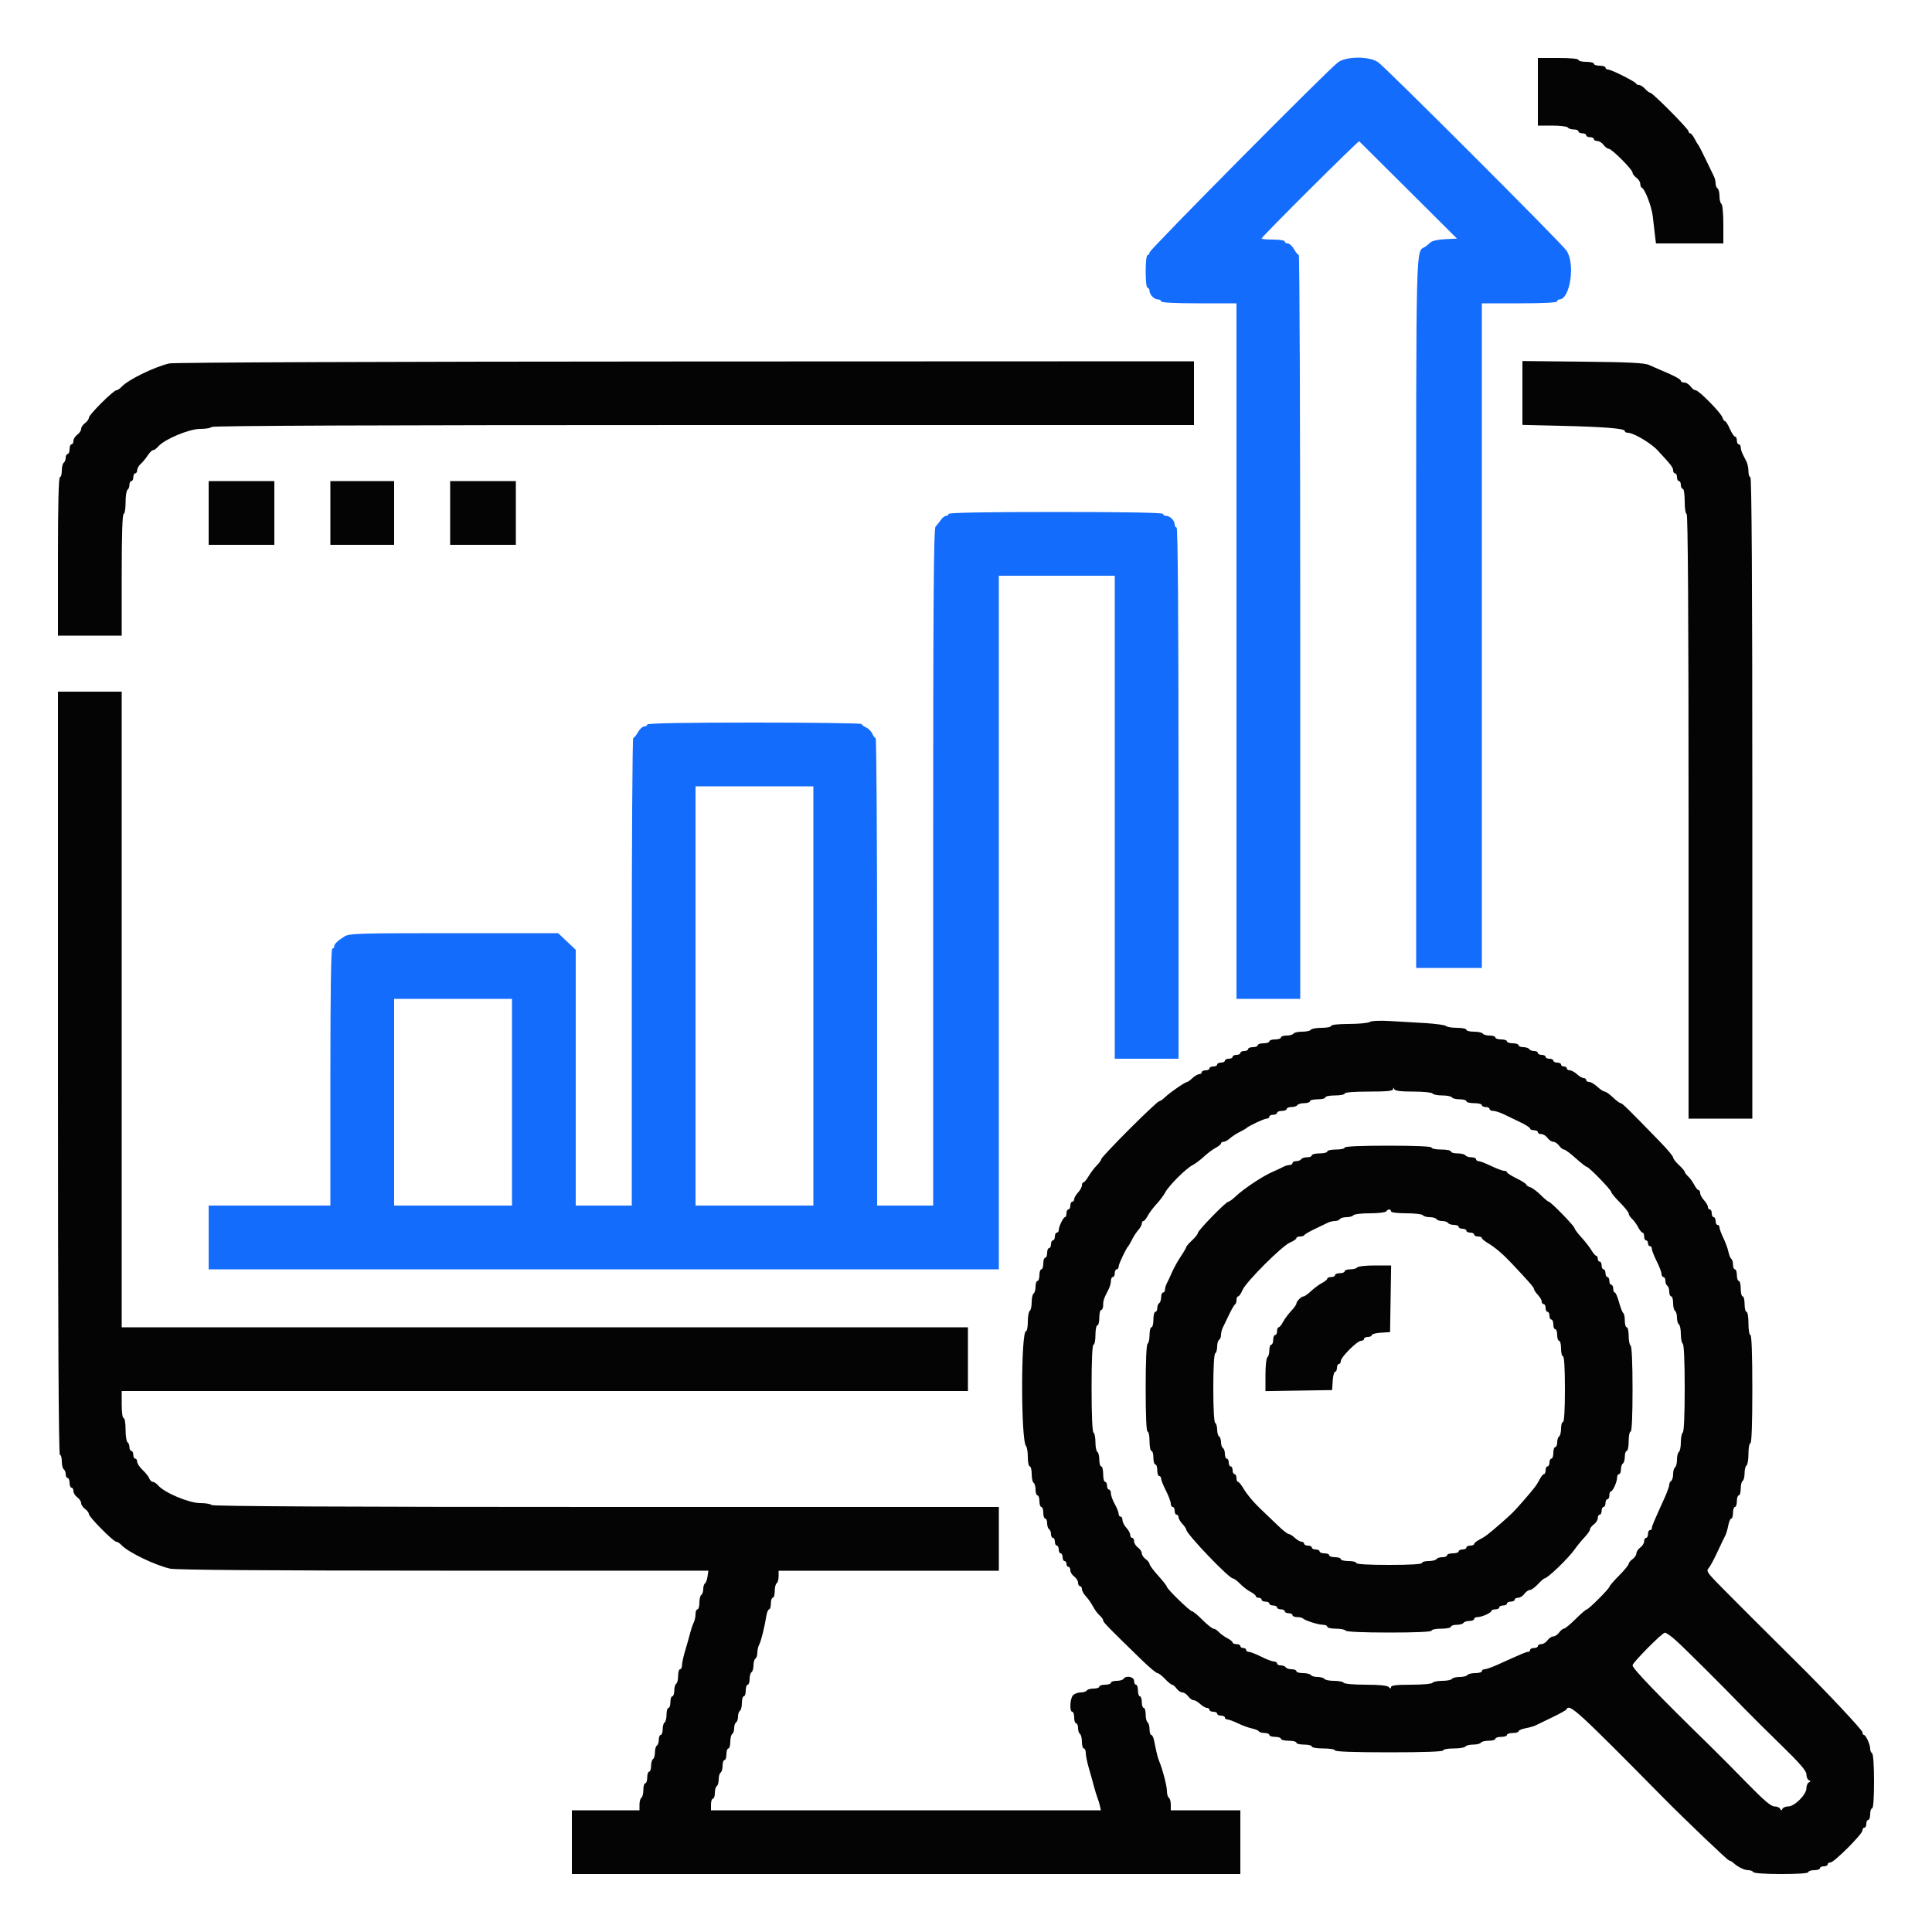 <svg xmlns="http://www.w3.org/2000/svg" xmlns:xlink="http://www.w3.org/1999/xlink" id="svg" width="400" height="400" viewBox="0, 0, 400,400"><g id="svgg"><path id="path0" d="M277.003 12.913 C 274.915 14.461,238.000 51.707,238.000 52.265 C 238.000 52.559,237.820 52.800,237.600 52.800 C 237.365 52.800,237.200 54.200,237.200 56.200 C 237.200 58.200,237.365 59.600,237.600 59.600 C 237.820 59.600,238.000 59.883,238.000 60.229 C 238.000 61.037,238.963 62.000,239.771 62.000 C 240.117 62.000,240.400 62.180,240.400 62.400 C 240.400 62.653,243.267 62.800,248.200 62.800 L 256.000 62.800 256.000 134.800 L 256.000 206.800 262.600 206.800 L 269.200 206.800 269.200 129.800 C 269.200 87.450,269.065 52.799,268.900 52.797 C 268.735 52.796,268.293 52.256,267.919 51.597 C 267.544 50.939,266.959 50.400,266.619 50.400 C 266.278 50.400,266.000 50.220,266.000 50.000 C 266.000 49.778,264.933 49.600,263.600 49.600 C 262.280 49.600,261.200 49.500,261.200 49.379 C 261.200 49.030,281.221 29.090,281.407 29.253 C 281.498 29.334,286.092 33.900,291.615 39.400 L 301.656 49.400 299.179 49.520 C 297.712 49.592,296.469 49.874,296.131 50.212 C 295.817 50.525,295.340 50.921,295.071 51.091 C 293.084 52.343,293.200 47.654,293.200 126.986 L 293.200 200.400 300.000 200.400 L 306.800 200.400 306.800 131.600 L 306.800 62.800 314.600 62.800 C 319.533 62.800,322.400 62.653,322.400 62.400 C 322.400 62.180,322.593 62.000,322.829 62.000 C 325.093 62.000,326.187 54.526,324.313 51.862 C 323.167 50.233,287.003 14.077,285.338 12.895 C 283.526 11.610,278.747 11.620,277.003 12.913 M196.400 106.400 C 196.400 106.620,196.170 106.800,195.888 106.800 C 195.607 106.800,195.112 107.182,194.788 107.649 C 194.465 108.116,193.975 108.733,193.700 109.020 C 193.304 109.434,193.200 124.094,193.200 179.571 L 193.200 249.600 187.400 249.600 L 181.600 249.600 181.600 201.200 C 181.600 174.580,181.463 152.800,181.295 152.800 C 181.127 152.800,180.812 152.395,180.595 151.900 C 180.378 151.405,179.795 150.822,179.300 150.605 C 178.805 150.388,178.400 150.073,178.400 149.905 C 178.400 149.737,168.410 149.600,156.200 149.600 C 141.667 149.600,134.000 149.738,134.000 150.000 C 134.000 150.220,133.722 150.400,133.381 150.400 C 133.041 150.400,132.456 150.939,132.081 151.597 C 131.707 152.256,131.265 152.796,131.100 152.797 C 130.935 152.799,130.800 174.580,130.800 201.200 L 130.800 249.600 125.000 249.600 L 119.200 249.600 119.200 223.119 L 119.200 196.639 117.380 194.919 L 115.560 193.200 93.966 193.200 C 74.145 193.200,72.283 193.257,71.286 193.895 C 69.832 194.825,69.200 195.454,69.200 195.971 C 69.200 196.207,69.020 196.400,68.800 196.400 C 68.537 196.400,68.400 205.533,68.400 223.000 L 68.400 249.600 55.800 249.600 L 43.200 249.600 43.200 256.200 L 43.200 262.800 125.000 262.800 L 206.800 262.800 206.800 191.000 L 206.800 119.200 218.800 119.200 L 230.800 119.200 230.800 169.200 L 230.800 219.200 237.400 219.200 L 244.000 219.200 244.000 164.200 C 244.000 127.800,243.865 109.200,243.600 109.200 C 243.380 109.200,243.200 108.917,243.200 108.571 C 243.200 107.763,242.237 106.800,241.429 106.800 C 241.083 106.800,240.800 106.620,240.800 106.400 C 240.800 106.138,233.133 106.000,218.600 106.000 C 204.067 106.000,196.400 106.138,196.400 106.400 M168.400 206.200 L 168.400 249.600 156.200 249.600 L 144.000 249.600 144.000 206.200 L 144.000 162.800 156.200 162.800 L 168.400 162.800 168.400 206.200 M106.000 228.200 L 106.000 249.600 93.800 249.600 L 81.600 249.600 81.600 228.200 L 81.600 206.800 93.800 206.800 L 106.000 206.800 106.000 228.200 " stroke="none" fill="#146cfc" fill-rule="evenodd"></path><path id="path1" d="M318.400 19.000 L 318.400 26.000 321.376 26.000 C 323.013 26.000,324.464 26.180,324.600 26.400 C 324.736 26.620,325.287 26.800,325.824 26.800 C 326.361 26.800,326.800 26.980,326.800 27.200 C 326.800 27.420,327.160 27.600,327.600 27.600 C 328.040 27.600,328.400 27.780,328.400 28.000 C 328.400 28.220,328.760 28.400,329.200 28.400 C 329.640 28.400,330.000 28.580,330.000 28.800 C 330.000 29.020,330.320 29.200,330.712 29.200 C 331.103 29.200,331.683 29.560,332.000 30.000 C 332.317 30.440,332.795 30.800,333.062 30.800 C 333.695 30.800,338.000 35.105,338.000 35.738 C 338.000 36.005,338.360 36.483,338.800 36.800 C 339.240 37.117,339.600 37.682,339.600 38.055 C 339.600 38.428,339.743 38.793,339.919 38.867 C 340.581 39.144,341.969 42.790,342.197 44.853 C 342.328 46.034,342.528 47.765,342.642 48.700 L 342.849 50.400 349.825 50.400 L 356.800 50.400 356.800 46.424 C 356.800 44.204,356.623 42.338,356.400 42.200 C 356.180 42.064,356.000 41.344,356.000 40.600 C 356.000 39.856,355.820 39.136,355.600 39.000 C 355.380 38.864,355.200 38.401,355.200 37.971 C 355.200 37.541,355.039 36.877,354.842 36.495 C 354.645 36.113,353.884 34.540,353.150 33.000 C 352.416 31.460,351.722 30.110,351.607 30.000 C 351.493 29.890,351.144 29.305,350.832 28.700 C 350.520 28.095,350.115 27.600,349.932 27.600 C 349.750 27.600,349.600 27.418,349.600 27.195 C 349.600 26.705,342.154 19.200,341.667 19.200 C 341.478 19.200,340.998 18.840,340.600 18.400 C 340.202 17.960,339.649 17.600,339.371 17.600 C 339.094 17.600,338.807 17.465,338.733 17.300 C 338.545 16.876,333.601 14.400,332.944 14.400 C 332.645 14.400,332.400 14.220,332.400 14.000 C 332.400 13.780,331.860 13.600,331.200 13.600 C 330.540 13.600,330.000 13.420,330.000 13.200 C 330.000 12.980,329.280 12.800,328.400 12.800 C 327.520 12.800,326.800 12.620,326.800 12.400 C 326.800 12.159,325.133 12.000,322.600 12.000 L 318.400 12.000 318.400 19.000 M35.053 75.244 C 31.888 75.987,26.527 78.617,25.154 80.100 C 24.798 80.485,24.323 80.800,24.100 80.800 C 23.480 80.800,18.400 85.863,18.400 86.481 C 18.400 86.779,18.040 87.283,17.600 87.600 C 17.160 87.917,16.800 88.457,16.800 88.800 C 16.800 89.143,16.440 89.683,16.000 90.000 C 15.560 90.317,15.200 90.897,15.200 91.288 C 15.200 91.680,15.020 92.000,14.800 92.000 C 14.580 92.000,14.400 92.450,14.400 93.000 C 14.400 93.550,14.220 94.000,14.000 94.000 C 13.780 94.000,13.600 94.349,13.600 94.776 C 13.600 95.203,13.420 95.664,13.200 95.800 C 12.980 95.936,12.800 96.667,12.800 97.424 C 12.800 98.181,12.620 98.800,12.400 98.800 C 12.140 98.800,12.000 104.533,12.000 115.200 L 12.000 131.600 18.600 131.600 L 25.200 131.600 25.200 119.000 C 25.200 110.867,25.342 106.400,25.600 106.400 C 25.822 106.400,26.000 105.341,26.000 104.024 C 26.000 102.717,26.180 101.536,26.400 101.400 C 26.620 101.264,26.800 100.803,26.800 100.376 C 26.800 99.949,26.980 99.600,27.200 99.600 C 27.420 99.600,27.600 99.240,27.600 98.800 C 27.600 98.360,27.780 98.000,28.000 98.000 C 28.220 98.000,28.400 97.706,28.400 97.347 C 28.400 96.988,28.730 96.403,29.133 96.047 C 29.536 95.691,30.187 94.905,30.579 94.300 C 30.971 93.695,31.475 93.200,31.699 93.200 C 31.923 93.200,32.404 92.856,32.769 92.436 C 34.073 90.932,39.160 88.800,41.443 88.800 C 42.603 88.800,43.664 88.620,43.800 88.400 C 43.964 88.135,78.337 88.000,145.624 88.000 L 247.200 88.000 247.200 81.400 L 247.200 74.800 141.900 74.840 C 80.348 74.864,35.957 75.031,35.053 75.244 M315.200 81.358 L 315.200 87.968 323.100 88.158 C 332.223 88.377,336.400 88.715,336.400 89.234 C 336.400 89.435,336.676 89.600,337.013 89.600 C 338.189 89.600,341.763 91.702,343.176 93.224 C 346.001 96.266,346.400 96.781,346.400 97.386 C 346.400 97.724,346.580 98.000,346.800 98.000 C 347.020 98.000,347.200 98.360,347.200 98.800 C 347.200 99.240,347.380 99.600,347.600 99.600 C 347.820 99.600,348.000 99.960,348.000 100.400 C 348.000 100.840,348.180 101.200,348.400 101.200 C 348.626 101.200,348.800 102.333,348.800 103.800 C 348.800 105.267,348.974 106.400,349.200 106.400 C 349.465 106.400,349.600 127.533,349.600 169.000 L 349.600 231.600 356.200 231.600 L 362.800 231.600 362.800 165.200 C 362.800 121.200,362.665 98.800,362.400 98.800 C 362.180 98.800,362.000 98.258,362.000 97.595 C 362.000 96.932,361.820 96.032,361.600 95.595 C 361.380 95.158,361.020 94.442,360.800 94.005 C 360.580 93.568,360.400 92.938,360.400 92.605 C 360.400 92.272,360.220 92.000,360.000 92.000 C 359.780 92.000,359.600 91.640,359.600 91.200 C 359.600 90.760,359.433 90.400,359.229 90.400 C 359.025 90.400,358.540 89.680,358.152 88.800 C 357.764 87.920,357.313 87.200,357.150 87.200 C 356.987 87.200,356.744 86.853,356.609 86.429 C 356.297 85.445,351.727 80.800,351.071 80.800 C 350.799 80.800,350.317 80.440,350.000 80.000 C 349.683 79.560,349.103 79.200,348.712 79.200 C 348.320 79.200,348.000 79.041,348.000 78.846 C 348.000 78.513,346.593 77.764,343.800 76.609 C 343.140 76.336,342.060 75.864,341.400 75.560 C 340.482 75.137,337.264 74.977,327.700 74.878 L 315.200 74.749 315.200 81.358 M43.200 106.200 L 43.200 112.800 50.000 112.800 L 56.800 112.800 56.800 106.200 L 56.800 99.600 50.000 99.600 L 43.200 99.600 43.200 106.200 M68.400 106.200 L 68.400 112.800 75.000 112.800 L 81.600 112.800 81.600 106.200 L 81.600 99.600 75.000 99.600 L 68.400 99.600 68.400 106.200 M93.200 106.200 L 93.200 112.800 100.000 112.800 L 106.800 112.800 106.800 106.200 L 106.800 99.600 100.000 99.600 L 93.200 99.600 93.200 106.200 M12.000 222.200 C 12.000 274.600,12.135 301.200,12.400 301.200 C 12.620 301.200,12.800 301.819,12.800 302.576 C 12.800 303.333,12.980 304.064,13.200 304.200 C 13.420 304.336,13.600 304.797,13.600 305.224 C 13.600 305.651,13.780 306.000,14.000 306.000 C 14.220 306.000,14.400 306.450,14.400 307.000 C 14.400 307.550,14.580 308.000,14.800 308.000 C 15.020 308.000,15.200 308.320,15.200 308.712 C 15.200 309.103,15.560 309.683,16.000 310.000 C 16.440 310.317,16.800 310.857,16.800 311.200 C 16.800 311.543,17.160 312.083,17.600 312.400 C 18.040 312.717,18.400 313.197,18.400 313.466 C 18.400 314.069,23.479 319.200,24.075 319.200 C 24.312 319.200,24.799 319.515,25.157 319.900 C 26.526 321.371,32.028 324.035,35.217 324.770 C 36.390 325.040,55.764 325.184,91.831 325.190 L 146.661 325.200 146.485 326.405 C 146.387 327.068,146.149 327.708,145.954 327.829 C 145.759 327.949,145.600 328.476,145.600 329.000 C 145.600 329.524,145.420 330.064,145.200 330.200 C 144.980 330.336,144.800 331.067,144.800 331.824 C 144.800 332.581,144.620 333.200,144.400 333.200 C 144.180 333.200,144.000 333.652,144.000 334.205 C 144.000 334.758,143.838 335.523,143.639 335.905 C 143.440 336.287,143.091 337.320,142.863 338.200 C 142.635 339.080,142.167 340.734,141.824 341.875 C 141.481 343.016,141.200 344.321,141.200 344.775 C 141.200 345.229,141.020 345.600,140.800 345.600 C 140.580 345.600,140.400 346.219,140.400 346.976 C 140.400 347.733,140.220 348.464,140.000 348.600 C 139.780 348.736,139.600 349.377,139.600 350.024 C 139.600 350.671,139.420 351.200,139.200 351.200 C 138.980 351.200,138.800 351.740,138.800 352.400 C 138.800 353.060,138.620 353.600,138.400 353.600 C 138.180 353.600,138.000 354.219,138.000 354.976 C 138.000 355.733,137.820 356.464,137.600 356.600 C 137.380 356.736,137.200 357.377,137.200 358.024 C 137.200 358.671,137.020 359.200,136.800 359.200 C 136.580 359.200,136.400 359.639,136.400 360.176 C 136.400 360.713,136.220 361.264,136.000 361.400 C 135.780 361.536,135.600 362.166,135.600 362.800 C 135.600 363.434,135.420 364.064,135.200 364.200 C 134.980 364.336,134.800 364.977,134.800 365.624 C 134.800 366.271,134.620 366.800,134.400 366.800 C 134.180 366.800,134.000 367.340,134.000 368.000 C 134.000 368.660,133.820 369.200,133.600 369.200 C 133.380 369.200,133.200 369.819,133.200 370.576 C 133.200 371.333,133.020 372.064,132.800 372.200 C 132.580 372.336,132.400 372.977,132.400 373.624 L 132.400 374.800 125.400 374.800 L 118.400 374.800 118.400 381.400 L 118.400 388.000 187.600 388.000 L 256.800 388.000 256.800 381.400 L 256.800 374.800 249.600 374.800 L 242.400 374.800 242.400 373.624 C 242.400 372.977,242.220 372.336,242.000 372.200 C 241.780 372.064,241.600 371.444,241.600 370.822 C 241.600 369.770,240.736 366.437,239.987 364.600 C 239.682 363.852,239.478 363.022,238.930 360.300 C 238.809 359.695,238.550 359.200,238.355 359.200 C 238.160 359.200,238.000 358.671,238.000 358.024 C 238.000 357.377,237.820 356.736,237.600 356.600 C 237.380 356.464,237.200 355.733,237.200 354.976 C 237.200 354.219,237.020 353.600,236.800 353.600 C 236.580 353.600,236.400 353.060,236.400 352.400 C 236.400 351.740,236.220 351.200,236.000 351.200 C 235.780 351.200,235.600 350.660,235.600 350.000 C 235.600 349.340,235.420 348.800,235.200 348.800 C 234.980 348.800,234.800 348.440,234.800 348.000 C 234.800 347.139,233.078 346.826,232.600 347.600 C 232.464 347.820,231.823 348.000,231.176 348.000 C 230.529 348.000,230.000 348.180,230.000 348.400 C 230.000 348.620,229.460 348.800,228.800 348.800 C 228.140 348.800,227.600 348.980,227.600 349.200 C 227.600 349.420,227.071 349.600,226.424 349.600 C 225.777 349.600,225.136 349.780,225.000 350.000 C 224.864 350.220,224.301 350.400,223.748 350.400 C 223.195 350.400,222.486 350.657,222.171 350.971 C 221.525 351.618,221.386 354.400,222.000 354.400 C 222.220 354.400,222.400 354.940,222.400 355.600 C 222.400 356.260,222.580 356.800,222.800 356.800 C 223.020 356.800,223.200 357.239,223.200 357.776 C 223.200 358.313,223.380 358.864,223.600 359.000 C 223.820 359.136,224.000 359.867,224.000 360.624 C 224.000 361.381,224.180 362.000,224.400 362.000 C 224.620 362.000,224.800 362.429,224.800 362.954 C 224.800 363.479,225.084 364.874,225.431 366.054 C 225.778 367.234,226.249 368.920,226.477 369.800 C 226.705 370.680,227.036 371.760,227.212 372.200 C 227.389 372.640,227.621 373.405,227.729 373.900 L 227.925 374.800 187.563 374.800 L 147.200 374.800 147.200 373.600 C 147.200 372.940,147.380 372.400,147.600 372.400 C 147.820 372.400,148.000 371.871,148.000 371.224 C 148.000 370.577,148.180 369.936,148.400 369.800 C 148.620 369.664,148.800 369.034,148.800 368.400 C 148.800 367.766,148.980 367.136,149.200 367.000 C 149.420 366.864,149.600 366.223,149.600 365.576 C 149.600 364.929,149.780 364.400,150.000 364.400 C 150.220 364.400,150.400 363.860,150.400 363.200 C 150.400 362.540,150.580 362.000,150.800 362.000 C 151.020 362.000,151.200 361.381,151.200 360.624 C 151.200 359.867,151.380 359.136,151.600 359.000 C 151.820 358.864,152.000 358.324,152.000 357.800 C 152.000 357.276,152.180 356.736,152.400 356.600 C 152.620 356.464,152.800 355.924,152.800 355.400 C 152.800 354.876,152.980 354.336,153.200 354.200 C 153.420 354.064,153.600 353.333,153.600 352.576 C 153.600 351.819,153.780 351.200,154.000 351.200 C 154.220 351.200,154.400 350.660,154.400 350.000 C 154.400 349.340,154.580 348.800,154.800 348.800 C 155.020 348.800,155.200 348.271,155.200 347.624 C 155.200 346.977,155.380 346.336,155.600 346.200 C 155.820 346.064,156.000 345.434,156.000 344.800 C 156.000 344.166,156.180 343.536,156.400 343.400 C 156.620 343.264,156.800 342.711,156.800 342.171 C 156.800 341.631,156.973 340.877,157.184 340.495 C 157.569 339.797,158.284 336.926,158.677 334.500 C 158.793 333.785,159.048 333.200,159.244 333.200 C 159.440 333.200,159.600 332.660,159.600 332.000 C 159.600 331.340,159.780 330.800,160.000 330.800 C 160.220 330.800,160.400 330.181,160.400 329.424 C 160.400 328.667,160.580 327.936,160.800 327.800 C 161.020 327.664,161.200 327.023,161.200 326.376 L 161.200 325.200 184.000 325.200 L 206.800 325.200 206.800 318.600 L 206.800 312.000 125.424 312.000 C 71.604 312.000,43.963 311.865,43.800 311.600 C 43.664 311.380,42.603 311.200,41.443 311.200 C 39.160 311.200,34.073 309.068,32.769 307.564 C 32.404 307.144,31.897 306.800,31.641 306.800 C 31.384 306.800,31.057 306.485,30.912 306.100 C 30.767 305.715,30.143 304.923,29.525 304.340 C 28.906 303.756,28.400 302.991,28.400 302.640 C 28.400 302.288,28.220 302.000,28.000 302.000 C 27.780 302.000,27.600 301.640,27.600 301.200 C 27.600 300.760,27.420 300.400,27.200 300.400 C 26.980 300.400,26.800 300.051,26.800 299.624 C 26.800 299.197,26.620 298.736,26.400 298.600 C 26.180 298.464,26.000 297.283,26.000 295.976 C 26.000 294.659,25.822 293.600,25.600 293.600 C 25.371 293.600,25.200 292.400,25.200 290.800 L 25.200 288.000 112.800 288.000 L 200.400 288.000 200.400 281.400 L 200.400 274.800 112.800 274.800 L 25.200 274.800 25.200 209.000 L 25.200 143.200 18.600 143.200 L 12.000 143.200 12.000 222.200 M283.600 211.585 C 283.270 211.807,281.335 211.991,279.300 211.994 C 277.104 211.998,275.600 212.163,275.600 212.400 C 275.600 212.620,274.711 212.800,273.624 212.800 C 272.537 212.800,271.536 212.980,271.400 213.200 C 271.264 213.420,270.454 213.600,269.600 213.600 C 268.746 213.600,267.936 213.780,267.800 214.000 C 267.664 214.220,267.023 214.400,266.376 214.400 C 265.729 214.400,265.200 214.580,265.200 214.800 C 265.200 215.020,264.660 215.200,264.000 215.200 C 263.340 215.200,262.800 215.380,262.800 215.600 C 262.800 215.820,262.260 216.000,261.600 216.000 C 260.940 216.000,260.400 216.180,260.400 216.400 C 260.400 216.620,259.950 216.800,259.400 216.800 C 258.850 216.800,258.400 216.980,258.400 217.200 C 258.400 217.420,258.040 217.600,257.600 217.600 C 257.160 217.600,256.800 217.780,256.800 218.000 C 256.800 218.220,256.440 218.400,256.000 218.400 C 255.560 218.400,255.200 218.580,255.200 218.800 C 255.200 219.020,254.840 219.200,254.400 219.200 C 253.960 219.200,253.600 219.380,253.600 219.600 C 253.600 219.820,253.240 220.000,252.800 220.000 C 252.360 220.000,252.000 220.180,252.000 220.400 C 252.000 220.620,251.640 220.800,251.200 220.800 C 250.760 220.800,250.400 220.980,250.400 221.200 C 250.400 221.420,250.040 221.600,249.600 221.600 C 249.160 221.600,248.800 221.780,248.800 222.000 C 248.800 222.220,248.564 222.400,248.275 222.400 C 247.987 222.400,247.364 222.760,246.892 223.200 C 246.420 223.640,245.932 224.000,245.808 224.000 C 245.403 224.000,242.222 226.179,241.282 227.100 C 240.777 227.595,240.193 228.000,239.985 228.000 C 239.777 228.000,236.995 230.612,233.803 233.803 C 230.612 236.995,228.000 239.777,228.000 239.985 C 228.000 240.193,227.587 240.777,227.081 241.282 C 226.576 241.787,225.818 242.786,225.395 243.500 C 224.973 244.215,224.486 244.800,224.314 244.800 C 224.141 244.800,224.000 245.078,224.000 245.417 C 224.000 245.756,223.640 246.420,223.200 246.892 C 222.760 247.364,222.400 247.987,222.400 248.275 C 222.400 248.564,222.220 248.800,222.000 248.800 C 221.780 248.800,221.600 249.160,221.600 249.600 C 221.600 250.040,221.420 250.400,221.200 250.400 C 220.980 250.400,220.800 250.760,220.800 251.200 C 220.800 251.640,220.665 252.001,220.500 252.003 C 220.141 252.007,219.200 253.944,219.200 254.680 C 219.200 254.966,219.020 255.200,218.800 255.200 C 218.580 255.200,218.400 255.560,218.400 256.000 C 218.400 256.440,218.220 256.800,218.000 256.800 C 217.780 256.800,217.600 257.160,217.600 257.600 C 217.600 258.040,217.420 258.400,217.200 258.400 C 216.980 258.400,216.800 258.850,216.800 259.400 C 216.800 259.950,216.620 260.400,216.400 260.400 C 216.180 260.400,216.000 260.940,216.000 261.600 C 216.000 262.260,215.820 262.800,215.600 262.800 C 215.380 262.800,215.200 263.340,215.200 264.000 C 215.200 264.660,215.020 265.200,214.800 265.200 C 214.580 265.200,214.400 265.729,214.400 266.376 C 214.400 267.023,214.220 267.664,214.000 267.800 C 213.780 267.936,213.600 268.746,213.600 269.600 C 213.600 270.454,213.420 271.264,213.200 271.400 C 212.980 271.536,212.800 272.537,212.800 273.624 C 212.800 274.711,212.632 275.600,212.427 275.600 C 211.353 275.600,211.353 298.287,212.427 299.380 C 212.632 299.589,212.800 300.624,212.800 301.680 C 212.800 302.736,212.980 303.600,213.200 303.600 C 213.420 303.600,213.600 304.309,213.600 305.176 C 213.600 306.043,213.780 306.864,214.000 307.000 C 214.220 307.136,214.400 307.777,214.400 308.424 C 214.400 309.071,214.580 309.600,214.800 309.600 C 215.020 309.600,215.200 310.140,215.200 310.800 C 215.200 311.460,215.380 312.000,215.600 312.000 C 215.820 312.000,216.000 312.540,216.000 313.200 C 216.000 313.860,216.180 314.400,216.400 314.400 C 216.620 314.400,216.800 314.839,216.800 315.376 C 216.800 315.913,216.980 316.464,217.200 316.600 C 217.420 316.736,217.600 317.197,217.600 317.624 C 217.600 318.051,217.780 318.400,218.000 318.400 C 218.220 318.400,218.400 318.760,218.400 319.200 C 218.400 319.640,218.580 320.000,218.800 320.000 C 219.020 320.000,219.200 320.360,219.200 320.800 C 219.200 321.240,219.380 321.600,219.600 321.600 C 219.820 321.600,220.000 321.960,220.000 322.400 C 220.000 322.840,220.180 323.200,220.400 323.200 C 220.620 323.200,220.800 323.470,220.800 323.800 C 220.800 324.130,220.980 324.400,221.200 324.400 C 221.420 324.400,221.600 324.720,221.600 325.112 C 221.600 325.503,221.960 326.083,222.400 326.400 C 222.840 326.717,223.200 327.297,223.200 327.688 C 223.200 328.080,223.380 328.400,223.600 328.400 C 223.820 328.400,224.000 328.678,224.000 329.017 C 224.000 329.356,224.375 330.031,224.834 330.517 C 225.293 331.003,225.949 331.940,226.293 332.600 C 226.637 333.260,227.252 334.091,227.659 334.447 C 228.067 334.803,228.400 335.275,228.400 335.496 C 228.400 335.872,229.466 336.963,236.493 343.786 C 237.974 345.224,239.386 346.400,239.632 346.400 C 239.878 346.400,240.583 346.940,241.200 347.600 C 241.817 348.260,242.479 348.800,242.672 348.800 C 242.865 348.800,243.283 349.160,243.600 349.600 C 243.917 350.040,244.457 350.400,244.800 350.400 C 245.143 350.400,245.683 350.760,246.000 351.200 C 246.317 351.640,246.814 352.000,247.105 352.000 C 247.396 352.000,248.020 352.360,248.492 352.800 C 248.964 353.240,249.587 353.600,249.875 353.600 C 250.164 353.600,250.400 353.780,250.400 354.000 C 250.400 354.220,250.760 354.400,251.200 354.400 C 251.640 354.400,252.000 354.580,252.000 354.800 C 252.000 355.020,252.360 355.200,252.800 355.200 C 253.240 355.200,253.600 355.380,253.600 355.600 C 253.600 355.820,253.836 356.000,254.125 356.000 C 254.414 356.000,255.405 356.365,256.327 356.810 C 257.250 357.256,258.547 357.729,259.211 357.862 C 259.874 357.995,260.514 358.260,260.632 358.452 C 260.750 358.643,261.287 358.800,261.824 358.800 C 262.361 358.800,262.800 358.980,262.800 359.200 C 262.800 359.420,263.340 359.600,264.000 359.600 C 264.660 359.600,265.200 359.780,265.200 360.000 C 265.200 360.220,265.920 360.400,266.800 360.400 C 267.680 360.400,268.400 360.580,268.400 360.800 C 268.400 361.020,269.120 361.200,270.000 361.200 C 270.880 361.200,271.600 361.380,271.600 361.600 C 271.600 361.822,272.667 362.000,274.000 362.000 C 275.333 362.000,276.400 362.178,276.400 362.400 C 276.400 362.657,280.400 362.800,287.600 362.800 C 294.800 362.800,298.800 362.657,298.800 362.400 C 298.800 362.180,299.779 362.000,300.976 362.000 C 302.173 362.000,303.264 361.820,303.400 361.600 C 303.536 361.380,304.256 361.200,305.000 361.200 C 305.744 361.200,306.464 361.020,306.600 360.800 C 306.736 360.580,307.467 360.400,308.224 360.400 C 308.981 360.400,309.600 360.220,309.600 360.000 C 309.600 359.780,310.140 359.600,310.800 359.600 C 311.460 359.600,312.000 359.420,312.000 359.200 C 312.000 358.980,312.540 358.800,313.200 358.800 C 313.860 358.800,314.400 358.640,314.400 358.445 C 314.400 358.249,315.052 357.967,315.849 357.817 C 316.646 357.668,317.591 357.396,317.949 357.215 C 318.307 357.033,319.860 356.281,321.400 355.544 C 322.940 354.807,324.260 354.068,324.333 353.902 C 324.896 352.628,326.567 354.153,344.295 372.120 C 348.817 376.702,357.720 385.200,358.000 385.200 C 358.188 385.200,358.588 385.425,358.887 385.700 C 359.808 386.547,361.151 387.200,361.971 387.200 C 362.401 387.200,362.864 387.380,363.000 387.600 C 363.146 387.836,365.537 388.000,368.824 388.000 C 372.275 388.000,374.400 387.848,374.400 387.600 C 374.400 387.380,374.940 387.200,375.600 387.200 C 376.260 387.200,376.800 387.020,376.800 386.800 C 376.800 386.580,377.160 386.400,377.600 386.400 C 378.040 386.400,378.400 386.220,378.400 386.000 C 378.400 385.780,378.661 385.600,378.981 385.600 C 379.737 385.600,385.600 379.737,385.600 378.981 C 385.600 378.661,385.780 378.400,386.000 378.400 C 386.220 378.400,386.400 378.040,386.400 377.600 C 386.400 377.160,386.580 376.800,386.800 376.800 C 387.020 376.800,387.200 376.260,387.200 375.600 C 387.200 374.940,387.380 374.400,387.600 374.400 C 387.848 374.400,388.000 372.275,388.000 368.824 C 388.000 365.537,387.836 363.146,387.600 363.000 C 387.380 362.864,387.200 362.439,387.200 362.056 C 387.200 361.181,386.301 359.207,385.900 359.203 C 385.735 359.201,385.600 358.948,385.600 358.640 C 385.600 358.190,377.794 349.883,372.122 344.295 C 368.078 340.312,357.179 329.419,355.361 327.542 C 353.534 325.657,353.260 325.195,353.703 324.742 C 353.995 324.444,354.819 322.940,355.533 321.400 C 356.248 319.860,356.993 318.307,357.189 317.949 C 357.385 317.591,357.668 316.646,357.817 315.849 C 357.967 315.052,358.249 314.400,358.445 314.400 C 358.640 314.400,358.800 313.860,358.800 313.200 C 358.800 312.540,358.980 312.000,359.200 312.000 C 359.420 312.000,359.600 311.460,359.600 310.800 C 359.600 310.140,359.780 309.600,360.000 309.600 C 360.220 309.600,360.400 308.981,360.400 308.224 C 360.400 307.467,360.580 306.736,360.800 306.600 C 361.020 306.464,361.200 305.744,361.200 305.000 C 361.200 304.256,361.380 303.536,361.600 303.400 C 361.820 303.264,362.000 302.173,362.000 300.976 C 362.000 299.779,362.180 298.800,362.400 298.800 C 362.657 298.800,362.800 294.800,362.800 287.600 C 362.800 280.400,362.657 276.400,362.400 276.400 C 362.178 276.400,362.000 275.333,362.000 274.000 C 362.000 272.667,361.822 271.600,361.600 271.600 C 361.380 271.600,361.200 270.880,361.200 270.000 C 361.200 269.120,361.020 268.400,360.800 268.400 C 360.580 268.400,360.400 267.680,360.400 266.800 C 360.400 265.920,360.220 265.200,360.000 265.200 C 359.780 265.200,359.600 264.660,359.600 264.000 C 359.600 263.340,359.420 262.800,359.200 262.800 C 358.980 262.800,358.800 262.361,358.800 261.824 C 358.800 261.287,358.643 260.750,358.452 260.632 C 358.260 260.514,357.995 259.874,357.862 259.211 C 357.729 258.547,357.256 257.250,356.810 256.327 C 356.365 255.405,356.000 254.414,356.000 254.125 C 356.000 253.836,355.820 253.600,355.600 253.600 C 355.380 253.600,355.200 253.240,355.200 252.800 C 355.200 252.360,355.020 252.000,354.800 252.000 C 354.580 252.000,354.400 251.640,354.400 251.200 C 354.400 250.760,354.220 250.400,354.000 250.400 C 353.780 250.400,353.600 250.164,353.600 249.875 C 353.600 249.587,353.240 248.964,352.800 248.492 C 352.360 248.020,352.000 247.356,352.000 247.017 C 352.000 246.678,351.850 246.400,351.668 246.400 C 351.485 246.400,351.081 245.905,350.770 245.300 C 350.460 244.695,349.889 243.909,349.503 243.553 C 349.116 243.197,348.800 242.774,348.800 242.614 C 348.800 242.453,348.260 241.817,347.600 241.200 C 346.940 240.583,346.400 239.878,346.400 239.632 C 346.400 239.386,345.224 237.974,343.786 236.493 C 337.024 229.528,335.875 228.400,335.546 228.400 C 335.352 228.400,334.628 227.860,333.937 227.200 C 333.246 226.540,332.481 226.000,332.237 226.000 C 331.992 226.000,331.307 225.550,330.713 225.000 C 330.120 224.450,329.357 224.000,329.017 224.000 C 328.678 224.000,328.400 223.820,328.400 223.600 C 328.400 223.380,328.164 223.200,327.875 223.200 C 327.587 223.200,326.964 222.840,326.492 222.400 C 326.020 221.960,325.356 221.600,325.017 221.600 C 324.678 221.600,324.400 221.420,324.400 221.200 C 324.400 220.980,324.130 220.800,323.800 220.800 C 323.470 220.800,323.200 220.620,323.200 220.400 C 323.200 220.180,322.840 220.000,322.400 220.000 C 321.960 220.000,321.600 219.820,321.600 219.600 C 321.600 219.380,321.240 219.200,320.800 219.200 C 320.360 219.200,320.000 219.020,320.000 218.800 C 320.000 218.580,319.640 218.400,319.200 218.400 C 318.760 218.400,318.400 218.220,318.400 218.000 C 318.400 217.780,318.051 217.600,317.624 217.600 C 317.197 217.600,316.736 217.420,316.600 217.200 C 316.464 216.980,315.913 216.800,315.376 216.800 C 314.839 216.800,314.400 216.620,314.400 216.400 C 314.400 216.180,313.860 216.000,313.200 216.000 C 312.540 216.000,312.000 215.820,312.000 215.600 C 312.000 215.380,311.460 215.200,310.800 215.200 C 310.140 215.200,309.600 215.020,309.600 214.800 C 309.600 214.580,309.071 214.400,308.424 214.400 C 307.777 214.400,307.136 214.220,307.000 214.000 C 306.864 213.780,306.043 213.600,305.176 213.600 C 304.309 213.600,303.600 213.420,303.600 213.200 C 303.600 212.980,302.736 212.800,301.680 212.800 C 300.624 212.800,299.589 212.632,299.380 212.427 C 299.171 212.221,297.290 211.953,295.200 211.830 C 293.110 211.708,289.780 211.512,287.800 211.395 C 285.672 211.269,283.955 211.347,283.600 211.585 M292.610 226.000 C 294.674 226.000,296.464 226.179,296.600 226.400 C 296.736 226.620,297.636 226.800,298.600 226.800 C 299.564 226.800,300.464 226.980,300.600 227.200 C 300.736 227.420,301.467 227.600,302.224 227.600 C 302.981 227.600,303.600 227.780,303.600 228.000 C 303.600 228.220,304.320 228.400,305.200 228.400 C 306.080 228.400,306.800 228.580,306.800 228.800 C 306.800 229.020,307.160 229.200,307.600 229.200 C 308.040 229.200,308.400 229.380,308.400 229.600 C 308.400 229.820,308.743 230.000,309.162 230.000 C 309.581 230.000,310.616 230.339,311.462 230.753 C 312.308 231.167,313.855 231.915,314.900 232.416 C 315.945 232.916,316.800 233.477,316.800 233.663 C 316.800 233.848,317.160 234.000,317.600 234.000 C 318.040 234.000,318.400 234.180,318.400 234.400 C 318.400 234.620,318.720 234.800,319.112 234.800 C 319.503 234.800,320.083 235.160,320.400 235.600 C 320.717 236.040,321.257 236.400,321.600 236.400 C 321.943 236.400,322.483 236.760,322.800 237.200 C 323.117 237.640,323.573 238.000,323.813 238.000 C 324.054 238.000,325.139 238.804,326.225 239.787 C 327.311 240.769,328.345 241.579,328.522 241.587 C 328.975 241.605,333.600 246.365,333.600 246.812 C 333.600 247.014,334.410 247.989,335.400 248.979 C 336.390 249.969,337.200 250.988,337.200 251.243 C 337.200 251.498,337.516 251.997,337.903 252.353 C 338.289 252.709,338.860 253.495,339.170 254.100 C 339.481 254.705,339.885 255.200,340.068 255.200 C 340.250 255.200,340.400 255.560,340.400 256.000 C 340.400 256.440,340.580 256.800,340.800 256.800 C 341.020 256.800,341.200 257.070,341.200 257.400 C 341.200 257.730,341.380 258.000,341.600 258.000 C 341.820 258.000,342.000 258.255,342.000 258.567 C 342.000 258.879,342.450 260.030,343.000 261.125 C 343.550 262.220,344.000 263.405,344.000 263.758 C 344.000 264.111,344.180 264.400,344.400 264.400 C 344.620 264.400,344.800 264.749,344.800 265.176 C 344.800 265.603,344.980 266.064,345.200 266.200 C 345.420 266.336,345.600 266.887,345.600 267.424 C 345.600 267.961,345.780 268.400,346.000 268.400 C 346.220 268.400,346.400 269.019,346.400 269.776 C 346.400 270.533,346.580 271.264,346.800 271.400 C 347.020 271.536,347.200 272.166,347.200 272.800 C 347.200 273.434,347.380 274.064,347.600 274.200 C 347.820 274.336,348.000 275.236,348.000 276.200 C 348.000 277.164,348.180 278.064,348.400 278.200 C 348.647 278.353,348.800 281.863,348.800 287.400 C 348.800 292.937,348.647 296.447,348.400 296.600 C 348.180 296.736,348.000 297.636,348.000 298.600 C 348.000 299.564,347.820 300.464,347.600 300.600 C 347.380 300.736,347.200 301.456,347.200 302.200 C 347.200 302.944,347.020 303.664,346.800 303.800 C 346.580 303.936,346.400 304.566,346.400 305.200 C 346.400 305.834,346.220 306.464,346.000 306.600 C 345.780 306.736,345.600 307.101,345.600 307.412 C 345.600 307.722,345.170 308.927,344.645 310.088 C 342.271 315.337,342.000 315.981,342.000 316.378 C 342.000 316.610,341.820 316.800,341.600 316.800 C 341.380 316.800,341.200 317.160,341.200 317.600 C 341.200 318.040,341.020 318.400,340.800 318.400 C 340.580 318.400,340.400 318.720,340.400 319.112 C 340.400 319.503,340.040 320.083,339.600 320.400 C 339.160 320.717,338.800 321.257,338.800 321.600 C 338.800 321.943,338.440 322.483,338.000 322.800 C 337.560 323.117,337.198 323.562,337.197 323.788 C 337.195 324.015,336.302 325.100,335.213 326.200 C 334.125 327.300,333.226 328.339,333.217 328.509 C 333.195 328.911,328.911 333.195,328.509 333.217 C 328.339 333.226,327.300 334.125,326.200 335.213 C 325.100 336.302,324.015 337.195,323.788 337.197 C 323.562 337.198,323.117 337.560,322.800 338.000 C 322.483 338.440,321.943 338.800,321.600 338.800 C 321.257 338.800,320.717 339.160,320.400 339.600 C 320.083 340.040,319.503 340.400,319.112 340.400 C 318.720 340.400,318.400 340.580,318.400 340.800 C 318.400 341.020,318.040 341.200,317.600 341.200 C 317.160 341.200,316.800 341.380,316.800 341.600 C 316.800 341.820,316.610 342.000,316.378 342.000 C 315.981 342.000,315.337 342.271,310.088 344.645 C 308.927 345.170,307.712 345.600,307.388 345.600 C 307.065 345.600,306.800 345.780,306.800 346.000 C 306.800 346.220,306.181 346.400,305.424 346.400 C 304.667 346.400,303.936 346.580,303.800 346.800 C 303.664 347.020,302.944 347.200,302.200 347.200 C 301.456 347.200,300.736 347.380,300.600 347.600 C 300.464 347.820,299.564 348.000,298.600 348.000 C 297.636 348.000,296.736 348.180,296.600 348.400 C 296.461 348.625,294.529 348.800,292.176 348.800 C 289.195 348.800,288.000 348.937,288.000 349.280 C 288.000 349.653,287.893 349.653,287.520 349.280 C 287.206 348.966,285.552 348.800,282.744 348.800 C 280.311 348.800,278.340 348.626,278.200 348.400 C 278.064 348.180,277.164 348.000,276.200 348.000 C 275.236 348.000,274.336 347.820,274.200 347.600 C 274.064 347.380,273.434 347.200,272.800 347.200 C 272.166 347.200,271.536 347.020,271.400 346.800 C 271.264 346.580,270.533 346.400,269.776 346.400 C 269.019 346.400,268.400 346.220,268.400 346.000 C 268.400 345.780,267.961 345.600,267.424 345.600 C 266.887 345.600,266.336 345.420,266.200 345.200 C 266.064 344.980,265.603 344.800,265.176 344.800 C 264.749 344.800,264.400 344.620,264.400 344.400 C 264.400 344.180,264.111 344.000,263.758 344.000 C 263.405 344.000,262.220 343.550,261.125 343.000 C 260.030 342.450,258.879 342.000,258.567 342.000 C 258.255 342.000,258.000 341.820,258.000 341.600 C 258.000 341.380,257.730 341.200,257.400 341.200 C 257.070 341.200,256.800 341.020,256.800 340.800 C 256.800 340.580,256.440 340.400,256.000 340.400 C 255.560 340.400,255.200 340.250,255.200 340.068 C 255.200 339.885,254.705 339.481,254.100 339.170 C 253.495 338.860,252.709 338.289,252.353 337.903 C 251.997 337.516,251.498 337.200,251.243 337.200 C 250.988 337.200,249.969 336.390,248.979 335.400 C 247.989 334.410,247.014 333.600,246.812 333.600 C 246.365 333.600,241.605 328.975,241.587 328.522 C 241.579 328.345,240.769 327.311,239.787 326.225 C 238.804 325.139,238.000 324.054,238.000 323.813 C 238.000 323.573,237.640 323.117,237.200 322.800 C 236.760 322.483,236.400 321.943,236.400 321.600 C 236.400 321.257,236.040 320.717,235.600 320.400 C 235.160 320.083,234.800 319.503,234.800 319.112 C 234.800 318.720,234.620 318.400,234.400 318.400 C 234.180 318.400,234.000 318.122,234.000 317.783 C 234.000 317.444,233.640 316.780,233.200 316.308 C 232.760 315.836,232.400 315.123,232.400 314.725 C 232.400 314.326,232.220 314.000,232.000 314.000 C 231.780 314.000,231.600 313.735,231.600 313.412 C 231.600 313.089,231.240 312.183,230.800 311.400 C 230.360 310.617,230.000 309.621,230.000 309.188 C 230.000 308.755,229.820 308.400,229.600 308.400 C 229.380 308.400,229.200 308.040,229.200 307.600 C 229.200 307.160,229.020 306.800,228.800 306.800 C 228.580 306.800,228.400 306.080,228.400 305.200 C 228.400 304.320,228.220 303.600,228.000 303.600 C 227.780 303.600,227.600 302.981,227.600 302.224 C 227.600 301.467,227.420 300.736,227.200 300.600 C 226.980 300.464,226.800 299.564,226.800 298.600 C 226.800 297.636,226.620 296.736,226.400 296.600 C 226.153 296.447,226.000 292.929,226.000 287.376 C 226.000 281.659,226.145 278.400,226.400 278.400 C 226.620 278.400,226.800 277.500,226.800 276.400 C 226.800 275.300,226.980 274.400,227.200 274.400 C 227.420 274.400,227.600 273.680,227.600 272.800 C 227.600 271.920,227.780 271.200,228.000 271.200 C 228.220 271.200,228.400 270.748,228.400 270.195 C 228.400 269.226,228.526 268.862,229.538 266.905 C 229.792 266.413,230.000 265.648,230.000 265.205 C 230.000 264.762,230.180 264.400,230.400 264.400 C 230.620 264.400,230.800 264.040,230.800 263.600 C 230.800 263.160,230.980 262.800,231.200 262.800 C 231.420 262.800,231.600 262.547,231.600 262.238 C 231.600 261.720,233.139 258.460,233.601 258.000 C 233.711 257.890,234.071 257.260,234.401 256.600 C 234.730 255.940,235.315 255.051,235.700 254.625 C 236.085 254.198,236.400 253.613,236.400 253.325 C 236.400 253.036,236.550 252.800,236.732 252.800 C 236.915 252.800,237.320 252.309,237.632 251.709 C 237.945 251.109,238.761 250.017,239.447 249.282 C 240.133 248.547,240.943 247.466,241.247 246.879 C 241.961 245.502,245.502 241.961,246.879 241.247 C 247.466 240.943,248.547 240.133,249.282 239.447 C 250.017 238.761,251.109 237.945,251.709 237.632 C 252.309 237.320,252.800 236.915,252.800 236.732 C 252.800 236.550,253.036 236.400,253.325 236.400 C 253.613 236.400,254.198 236.085,254.625 235.700 C 255.051 235.315,255.940 234.730,256.600 234.401 C 257.260 234.071,257.890 233.711,258.000 233.601 C 258.460 233.139,261.720 231.600,262.238 231.600 C 262.547 231.600,262.800 231.420,262.800 231.200 C 262.800 230.980,263.160 230.800,263.600 230.800 C 264.040 230.800,264.400 230.620,264.400 230.400 C 264.400 230.180,264.850 230.000,265.400 230.000 C 265.950 230.000,266.400 229.820,266.400 229.600 C 266.400 229.380,266.839 229.200,267.376 229.200 C 267.913 229.200,268.464 229.020,268.600 228.800 C 268.736 228.580,269.377 228.400,270.024 228.400 C 270.671 228.400,271.200 228.220,271.200 228.000 C 271.200 227.780,271.920 227.600,272.800 227.600 C 273.680 227.600,274.400 227.420,274.400 227.200 C 274.400 226.980,275.300 226.800,276.400 226.800 C 277.500 226.800,278.400 226.620,278.400 226.400 C 278.400 226.155,280.333 226.000,283.400 226.000 C 287.116 226.000,288.408 225.872,288.432 225.500 C 288.457 225.100,288.504 225.100,288.665 225.500 C 288.806 225.850,289.990 226.000,292.610 226.000 M278.400 237.600 C 278.400 237.820,277.590 238.000,276.600 238.000 C 275.610 238.000,274.800 238.180,274.800 238.400 C 274.800 238.620,274.080 238.800,273.200 238.800 C 272.320 238.800,271.600 238.980,271.600 239.200 C 271.600 239.420,271.161 239.600,270.624 239.600 C 270.087 239.600,269.536 239.780,269.400 240.000 C 269.264 240.220,268.803 240.400,268.376 240.400 C 267.949 240.400,267.600 240.580,267.600 240.800 C 267.600 241.020,267.328 241.200,266.995 241.200 C 266.662 241.200,266.077 241.371,265.695 241.581 C 265.313 241.790,264.280 242.274,263.400 242.655 C 261.408 243.520,257.458 246.146,255.874 247.660 C 255.218 248.287,254.516 248.800,254.313 248.800 C 253.820 248.800,248.000 254.774,248.000 255.281 C 248.000 255.500,247.460 256.183,246.800 256.800 C 246.140 257.417,245.600 258.041,245.600 258.188 C 245.600 258.336,245.093 259.208,244.473 260.128 C 243.854 261.048,243.035 262.520,242.654 263.400 C 242.273 264.280,241.790 265.313,241.581 265.695 C 241.371 266.077,241.200 266.662,241.200 266.995 C 241.200 267.328,241.020 267.600,240.800 267.600 C 240.580 267.600,240.400 268.039,240.400 268.576 C 240.400 269.113,240.220 269.664,240.000 269.800 C 239.780 269.936,239.600 270.397,239.600 270.824 C 239.600 271.251,239.420 271.600,239.200 271.600 C 238.980 271.600,238.800 272.320,238.800 273.200 C 238.800 274.080,238.620 274.800,238.400 274.800 C 238.180 274.800,238.000 275.509,238.000 276.376 C 238.000 277.243,237.820 278.064,237.600 278.200 C 237.353 278.353,237.200 281.871,237.200 287.424 C 237.200 293.141,237.345 296.400,237.600 296.400 C 237.820 296.400,238.000 297.300,238.000 298.400 C 238.000 299.500,238.180 300.400,238.400 300.400 C 238.620 300.400,238.800 301.030,238.800 301.800 C 238.800 302.570,238.980 303.200,239.200 303.200 C 239.420 303.200,239.600 303.740,239.600 304.400 C 239.600 305.060,239.780 305.600,240.000 305.600 C 240.220 305.600,240.400 305.839,240.400 306.132 C 240.400 306.425,240.849 307.550,241.398 308.632 C 241.947 309.714,242.397 310.915,242.398 311.300 C 242.399 311.685,242.580 312.000,242.800 312.000 C 243.020 312.000,243.200 312.360,243.200 312.800 C 243.200 313.240,243.380 313.600,243.600 313.600 C 243.820 313.600,244.000 313.836,244.000 314.125 C 244.000 314.413,244.360 315.036,244.800 315.508 C 245.240 315.980,245.600 316.511,245.600 316.687 C 245.600 317.555,254.433 326.800,255.262 326.800 C 255.491 326.800,256.156 327.295,256.740 327.900 C 257.323 328.505,258.295 329.255,258.900 329.568 C 259.505 329.880,260.000 330.285,260.000 330.468 C 260.000 330.650,260.270 330.800,260.600 330.800 C 260.930 330.800,261.200 330.980,261.200 331.200 C 261.200 331.420,261.560 331.600,262.000 331.600 C 262.440 331.600,262.800 331.780,262.800 332.000 C 262.800 332.220,263.160 332.400,263.600 332.400 C 264.040 332.400,264.400 332.580,264.400 332.800 C 264.400 333.020,264.760 333.200,265.200 333.200 C 265.640 333.200,266.000 333.380,266.000 333.600 C 266.000 333.820,266.360 334.000,266.800 334.000 C 267.240 334.000,267.600 334.180,267.600 334.400 C 267.600 334.620,268.020 334.800,268.533 334.800 C 269.047 334.800,269.590 334.923,269.741 335.074 C 270.185 335.518,272.924 336.387,273.900 336.394 C 274.395 336.397,274.800 336.580,274.800 336.800 C 274.800 337.020,275.599 337.200,276.576 337.200 C 277.553 337.200,278.464 337.380,278.600 337.600 C 278.753 337.847,282.204 338.000,287.624 338.000 C 293.208 338.000,296.400 337.855,296.400 337.600 C 296.400 337.380,297.300 337.200,298.400 337.200 C 299.500 337.200,300.400 337.020,300.400 336.800 C 300.400 336.580,300.929 336.400,301.576 336.400 C 302.223 336.400,302.864 336.220,303.000 336.000 C 303.136 335.780,303.687 335.600,304.224 335.600 C 304.761 335.600,305.200 335.420,305.200 335.200 C 305.200 334.980,305.524 334.800,305.920 334.800 C 306.814 334.800,308.793 333.906,308.797 333.500 C 308.799 333.335,309.160 333.200,309.600 333.200 C 310.040 333.200,310.400 333.020,310.400 332.800 C 310.400 332.580,310.760 332.400,311.200 332.400 C 311.640 332.400,312.000 332.220,312.000 332.000 C 312.000 331.780,312.360 331.600,312.800 331.600 C 313.240 331.600,313.600 331.420,313.600 331.200 C 313.600 330.980,313.920 330.800,314.312 330.800 C 314.703 330.800,315.283 330.440,315.600 330.000 C 315.917 329.560,316.425 329.200,316.728 329.200 C 317.031 329.200,317.783 328.660,318.400 328.000 C 319.017 327.340,319.627 326.800,319.756 326.800 C 320.384 326.800,324.674 322.679,326.002 320.800 C 326.546 320.030,327.488 318.878,328.096 318.241 C 328.703 317.603,329.200 316.878,329.200 316.629 C 329.200 316.380,329.560 315.917,330.000 315.600 C 330.440 315.283,330.800 314.703,330.800 314.312 C 330.800 313.920,330.980 313.600,331.200 313.600 C 331.420 313.600,331.600 313.240,331.600 312.800 C 331.600 312.360,331.780 312.000,332.000 312.000 C 332.220 312.000,332.400 311.640,332.400 311.200 C 332.400 310.760,332.580 310.400,332.800 310.400 C 333.020 310.400,333.200 310.040,333.200 309.600 C 333.200 309.160,333.335 308.799,333.500 308.797 C 333.906 308.793,334.800 306.814,334.800 305.920 C 334.800 305.524,334.980 305.200,335.200 305.200 C 335.420 305.200,335.600 304.761,335.600 304.224 C 335.600 303.687,335.780 303.136,336.000 303.000 C 336.220 302.864,336.400 302.223,336.400 301.576 C 336.400 300.929,336.580 300.400,336.800 300.400 C 337.020 300.400,337.200 299.500,337.200 298.400 C 337.200 297.300,337.380 296.400,337.600 296.400 C 337.855 296.400,338.000 293.208,338.000 287.624 C 338.000 282.204,337.847 278.753,337.600 278.600 C 337.380 278.464,337.200 277.553,337.200 276.576 C 337.200 275.599,337.020 274.800,336.800 274.800 C 336.580 274.800,336.400 274.181,336.400 273.424 C 336.400 272.667,336.256 271.958,336.079 271.849 C 335.903 271.740,335.510 270.739,335.207 269.625 C 334.904 268.511,334.508 267.600,334.328 267.600 C 334.147 267.600,334.000 267.240,334.000 266.800 C 334.000 266.360,333.820 266.000,333.600 266.000 C 333.380 266.000,333.200 265.640,333.200 265.200 C 333.200 264.760,333.020 264.400,332.800 264.400 C 332.580 264.400,332.400 264.040,332.400 263.600 C 332.400 263.160,332.220 262.800,332.000 262.800 C 331.780 262.800,331.600 262.440,331.600 262.000 C 331.600 261.560,331.420 261.200,331.200 261.200 C 330.980 261.200,330.800 260.930,330.800 260.600 C 330.800 260.270,330.659 260.000,330.486 260.000 C 330.314 260.000,329.873 259.492,329.506 258.872 C 329.140 258.252,328.201 257.047,327.420 256.194 C 326.639 255.341,326.000 254.484,326.000 254.289 C 326.000 253.867,321.068 248.800,320.657 248.800 C 320.501 248.800,319.758 248.185,319.007 247.433 C 318.255 246.682,317.271 245.949,316.820 245.806 C 316.369 245.663,316.000 245.414,316.000 245.252 C 316.000 245.090,315.103 244.517,314.006 243.979 C 312.910 243.440,312.010 242.865,312.006 242.700 C 312.003 242.535,311.729 242.400,311.398 242.400 C 311.067 242.400,309.863 241.950,308.723 241.400 C 307.583 240.850,306.414 240.400,306.125 240.400 C 305.836 240.400,305.600 240.220,305.600 240.000 C 305.600 239.780,305.161 239.600,304.624 239.600 C 304.087 239.600,303.536 239.420,303.400 239.200 C 303.264 238.980,302.533 238.800,301.776 238.800 C 301.019 238.800,300.400 238.620,300.400 238.400 C 300.400 238.180,299.500 238.000,298.400 238.000 C 297.300 238.000,296.400 237.820,296.400 237.600 C 296.400 237.345,293.133 237.200,287.400 237.200 C 281.667 237.200,278.400 237.345,278.400 237.600 M288.000 250.800 C 288.000 251.033,289.325 251.200,291.176 251.200 C 292.923 251.200,294.464 251.380,294.600 251.600 C 294.736 251.820,295.366 252.000,296.000 252.000 C 296.634 252.000,297.264 252.180,297.400 252.400 C 297.536 252.620,298.076 252.800,298.600 252.800 C 299.124 252.800,299.664 252.980,299.800 253.200 C 299.936 253.420,300.487 253.600,301.024 253.600 C 301.561 253.600,302.000 253.780,302.000 254.000 C 302.000 254.220,302.360 254.400,302.800 254.400 C 303.240 254.400,303.600 254.580,303.600 254.800 C 303.600 255.020,303.960 255.200,304.400 255.200 C 304.840 255.200,305.200 255.380,305.200 255.600 C 305.200 255.820,305.560 256.000,306.000 256.000 C 306.440 256.000,306.800 256.141,306.800 256.314 C 306.800 256.486,307.361 256.959,308.048 257.365 C 309.493 258.218,311.166 259.642,312.945 261.534 C 316.689 265.514,317.600 266.560,317.600 266.880 C 317.600 267.075,317.960 267.620,318.400 268.092 C 318.840 268.564,319.200 269.187,319.200 269.475 C 319.200 269.764,319.380 270.000,319.600 270.000 C 319.820 270.000,320.000 270.360,320.000 270.800 C 320.000 271.240,320.180 271.600,320.400 271.600 C 320.620 271.600,320.800 271.960,320.800 272.400 C 320.800 272.840,320.980 273.200,321.200 273.200 C 321.420 273.200,321.600 273.650,321.600 274.200 C 321.600 274.750,321.780 275.200,322.000 275.200 C 322.220 275.200,322.400 275.740,322.400 276.400 C 322.400 277.060,322.580 277.600,322.800 277.600 C 323.020 277.600,323.200 278.320,323.200 279.200 C 323.200 280.080,323.380 280.800,323.600 280.800 C 323.851 280.800,324.000 283.333,324.000 287.600 C 324.000 291.867,323.851 294.400,323.600 294.400 C 323.380 294.400,323.200 295.019,323.200 295.776 C 323.200 296.533,323.020 297.264,322.800 297.400 C 322.580 297.536,322.400 298.087,322.400 298.624 C 322.400 299.161,322.220 299.600,322.000 299.600 C 321.780 299.600,321.600 300.140,321.600 300.800 C 321.600 301.460,321.420 302.000,321.200 302.000 C 320.980 302.000,320.800 302.360,320.800 302.800 C 320.800 303.240,320.620 303.600,320.400 303.600 C 320.180 303.600,320.000 303.960,320.000 304.400 C 320.000 304.840,319.850 305.200,319.668 305.200 C 319.485 305.200,319.080 305.692,318.768 306.294 C 318.137 307.511,317.724 308.054,315.400 310.723 C 313.411 313.007,313.007 313.411,310.723 315.400 C 308.054 317.724,307.511 318.137,306.294 318.768 C 305.692 319.080,305.200 319.485,305.200 319.668 C 305.200 319.850,304.840 320.000,304.400 320.000 C 303.960 320.000,303.600 320.180,303.600 320.400 C 303.600 320.620,303.240 320.800,302.800 320.800 C 302.360 320.800,302.000 320.980,302.000 321.200 C 302.000 321.420,301.460 321.600,300.800 321.600 C 300.140 321.600,299.600 321.780,299.600 322.000 C 299.600 322.220,299.161 322.400,298.624 322.400 C 298.087 322.400,297.536 322.580,297.400 322.800 C 297.264 323.020,296.533 323.200,295.776 323.200 C 295.019 323.200,294.400 323.380,294.400 323.600 C 294.400 323.851,291.867 324.000,287.600 324.000 C 283.333 324.000,280.800 323.851,280.800 323.600 C 280.800 323.380,280.080 323.200,279.200 323.200 C 278.320 323.200,277.600 323.020,277.600 322.800 C 277.600 322.580,277.060 322.400,276.400 322.400 C 275.740 322.400,275.200 322.220,275.200 322.000 C 275.200 321.780,274.750 321.600,274.200 321.600 C 273.650 321.600,273.200 321.420,273.200 321.200 C 273.200 320.980,272.840 320.800,272.400 320.800 C 271.960 320.800,271.600 320.620,271.600 320.400 C 271.600 320.180,271.240 320.000,270.800 320.000 C 270.360 320.000,270.000 319.820,270.000 319.600 C 270.000 319.380,269.764 319.200,269.475 319.200 C 269.187 319.200,268.564 318.840,268.092 318.400 C 267.620 317.960,267.041 317.600,266.806 317.600 C 266.571 317.600,265.595 316.835,264.638 315.900 C 263.680 314.965,262.290 313.635,261.548 312.945 C 259.667 311.194,258.229 309.511,257.365 308.048 C 256.959 307.361,256.486 306.800,256.314 306.800 C 256.141 306.800,256.000 306.440,256.000 306.000 C 256.000 305.560,255.820 305.200,255.600 305.200 C 255.380 305.200,255.200 304.840,255.200 304.400 C 255.200 303.960,255.020 303.600,254.800 303.600 C 254.580 303.600,254.400 303.240,254.400 302.800 C 254.400 302.360,254.220 302.000,254.000 302.000 C 253.780 302.000,253.600 301.561,253.600 301.024 C 253.600 300.487,253.420 299.936,253.200 299.800 C 252.980 299.664,252.800 299.124,252.800 298.600 C 252.800 298.076,252.620 297.536,252.400 297.400 C 252.180 297.264,252.000 296.634,252.000 296.000 C 252.000 295.366,251.820 294.736,251.600 294.600 C 251.358 294.451,251.200 291.604,251.200 287.400 C 251.200 283.196,251.358 280.349,251.600 280.200 C 251.820 280.064,252.000 279.434,252.000 278.800 C 252.000 278.166,252.180 277.536,252.400 277.400 C 252.620 277.264,252.800 276.801,252.800 276.371 C 252.800 275.941,252.960 275.277,253.156 274.895 C 253.352 274.513,253.937 273.300,254.456 272.200 C 254.975 271.100,255.535 270.140,255.700 270.067 C 255.865 269.993,256.000 269.588,256.000 269.167 C 256.000 268.745,256.158 268.400,256.351 268.400 C 256.545 268.400,256.944 267.819,257.238 267.109 C 257.932 265.434,265.434 257.932,267.109 257.238 C 267.819 256.944,268.400 256.545,268.400 256.351 C 268.400 256.158,268.745 256.000,269.167 256.000 C 269.588 256.000,269.993 255.865,270.067 255.700 C 270.140 255.535,271.100 254.975,272.200 254.456 C 273.300 253.937,274.513 253.352,274.895 253.156 C 275.277 252.960,275.941 252.800,276.371 252.800 C 276.801 252.800,277.264 252.620,277.400 252.400 C 277.536 252.180,278.166 252.000,278.800 252.000 C 279.434 252.000,280.064 251.820,280.200 251.600 C 280.336 251.380,281.866 251.200,283.600 251.200 C 285.334 251.200,286.864 251.020,287.000 250.800 C 287.136 250.580,287.417 250.400,287.624 250.400 C 287.831 250.400,288.000 250.580,288.000 250.800 M281.000 262.400 C 280.864 262.620,280.223 262.800,279.576 262.800 C 278.929 262.800,278.400 262.980,278.400 263.200 C 278.400 263.420,277.950 263.600,277.400 263.600 C 276.850 263.600,276.400 263.780,276.400 264.000 C 276.400 264.220,276.040 264.400,275.600 264.400 C 275.160 264.400,274.800 264.550,274.800 264.732 C 274.800 264.915,274.308 265.320,273.707 265.632 C 273.106 265.945,272.089 266.695,271.448 267.300 C 270.806 267.905,270.115 268.400,269.912 268.400 C 269.434 268.400,268.400 269.434,268.400 269.912 C 268.400 270.115,267.905 270.806,267.300 271.448 C 266.695 272.089,265.945 273.106,265.632 273.707 C 265.320 274.308,264.915 274.800,264.732 274.800 C 264.550 274.800,264.400 275.160,264.400 275.600 C 264.400 276.040,264.220 276.400,264.000 276.400 C 263.780 276.400,263.600 276.850,263.600 277.400 C 263.600 277.950,263.420 278.400,263.200 278.400 C 262.980 278.400,262.800 278.929,262.800 279.576 C 262.800 280.223,262.620 280.864,262.400 281.000 C 262.180 281.136,262.000 282.771,262.000 284.633 L 262.000 288.019 268.900 287.909 L 275.800 287.800 275.922 285.900 C 275.989 284.855,276.214 284.000,276.422 284.000 C 276.630 284.000,276.800 283.640,276.800 283.200 C 276.800 282.760,276.980 282.400,277.200 282.400 C 277.420 282.400,277.600 282.125,277.600 281.789 C 277.600 280.996,280.996 277.600,281.789 277.600 C 282.125 277.600,282.400 277.420,282.400 277.200 C 282.400 276.980,282.760 276.800,283.200 276.800 C 283.640 276.800,284.000 276.630,284.000 276.422 C 284.000 276.214,284.855 275.989,285.900 275.922 L 287.800 275.800 287.909 268.900 L 288.019 262.000 284.633 262.000 C 282.771 262.000,281.136 262.180,281.000 262.400 M347.052 339.700 C 348.980 341.449,356.700 349.136,361.064 353.651 C 362.420 355.053,365.885 358.493,368.764 361.296 C 372.641 365.069,374.000 366.643,374.000 367.362 C 374.000 367.896,374.225 368.438,374.500 368.567 C 374.900 368.753,374.900 368.847,374.500 369.033 C 374.225 369.162,374.000 369.708,374.000 370.247 C 374.000 371.543,371.543 374.000,370.247 374.000 C 369.708 374.000,369.162 374.225,369.033 374.500 C 368.847 374.900,368.753 374.900,368.567 374.500 C 368.438 374.225,367.901 374.000,367.372 374.000 C 366.670 374.000,365.141 372.698,361.705 369.175 C 359.117 366.522,355.675 363.057,354.056 361.475 C 343.347 351.017,338.000 345.461,338.000 344.789 C 338.000 344.235,344.100 338.073,344.689 338.033 C 344.958 338.015,346.022 338.765,347.052 339.700 " stroke="none" fill="#040404" fill-rule="evenodd"></path><path id="path2" d="" stroke="none" fill="#0c38100" fill-rule="evenodd"></path></g></svg>